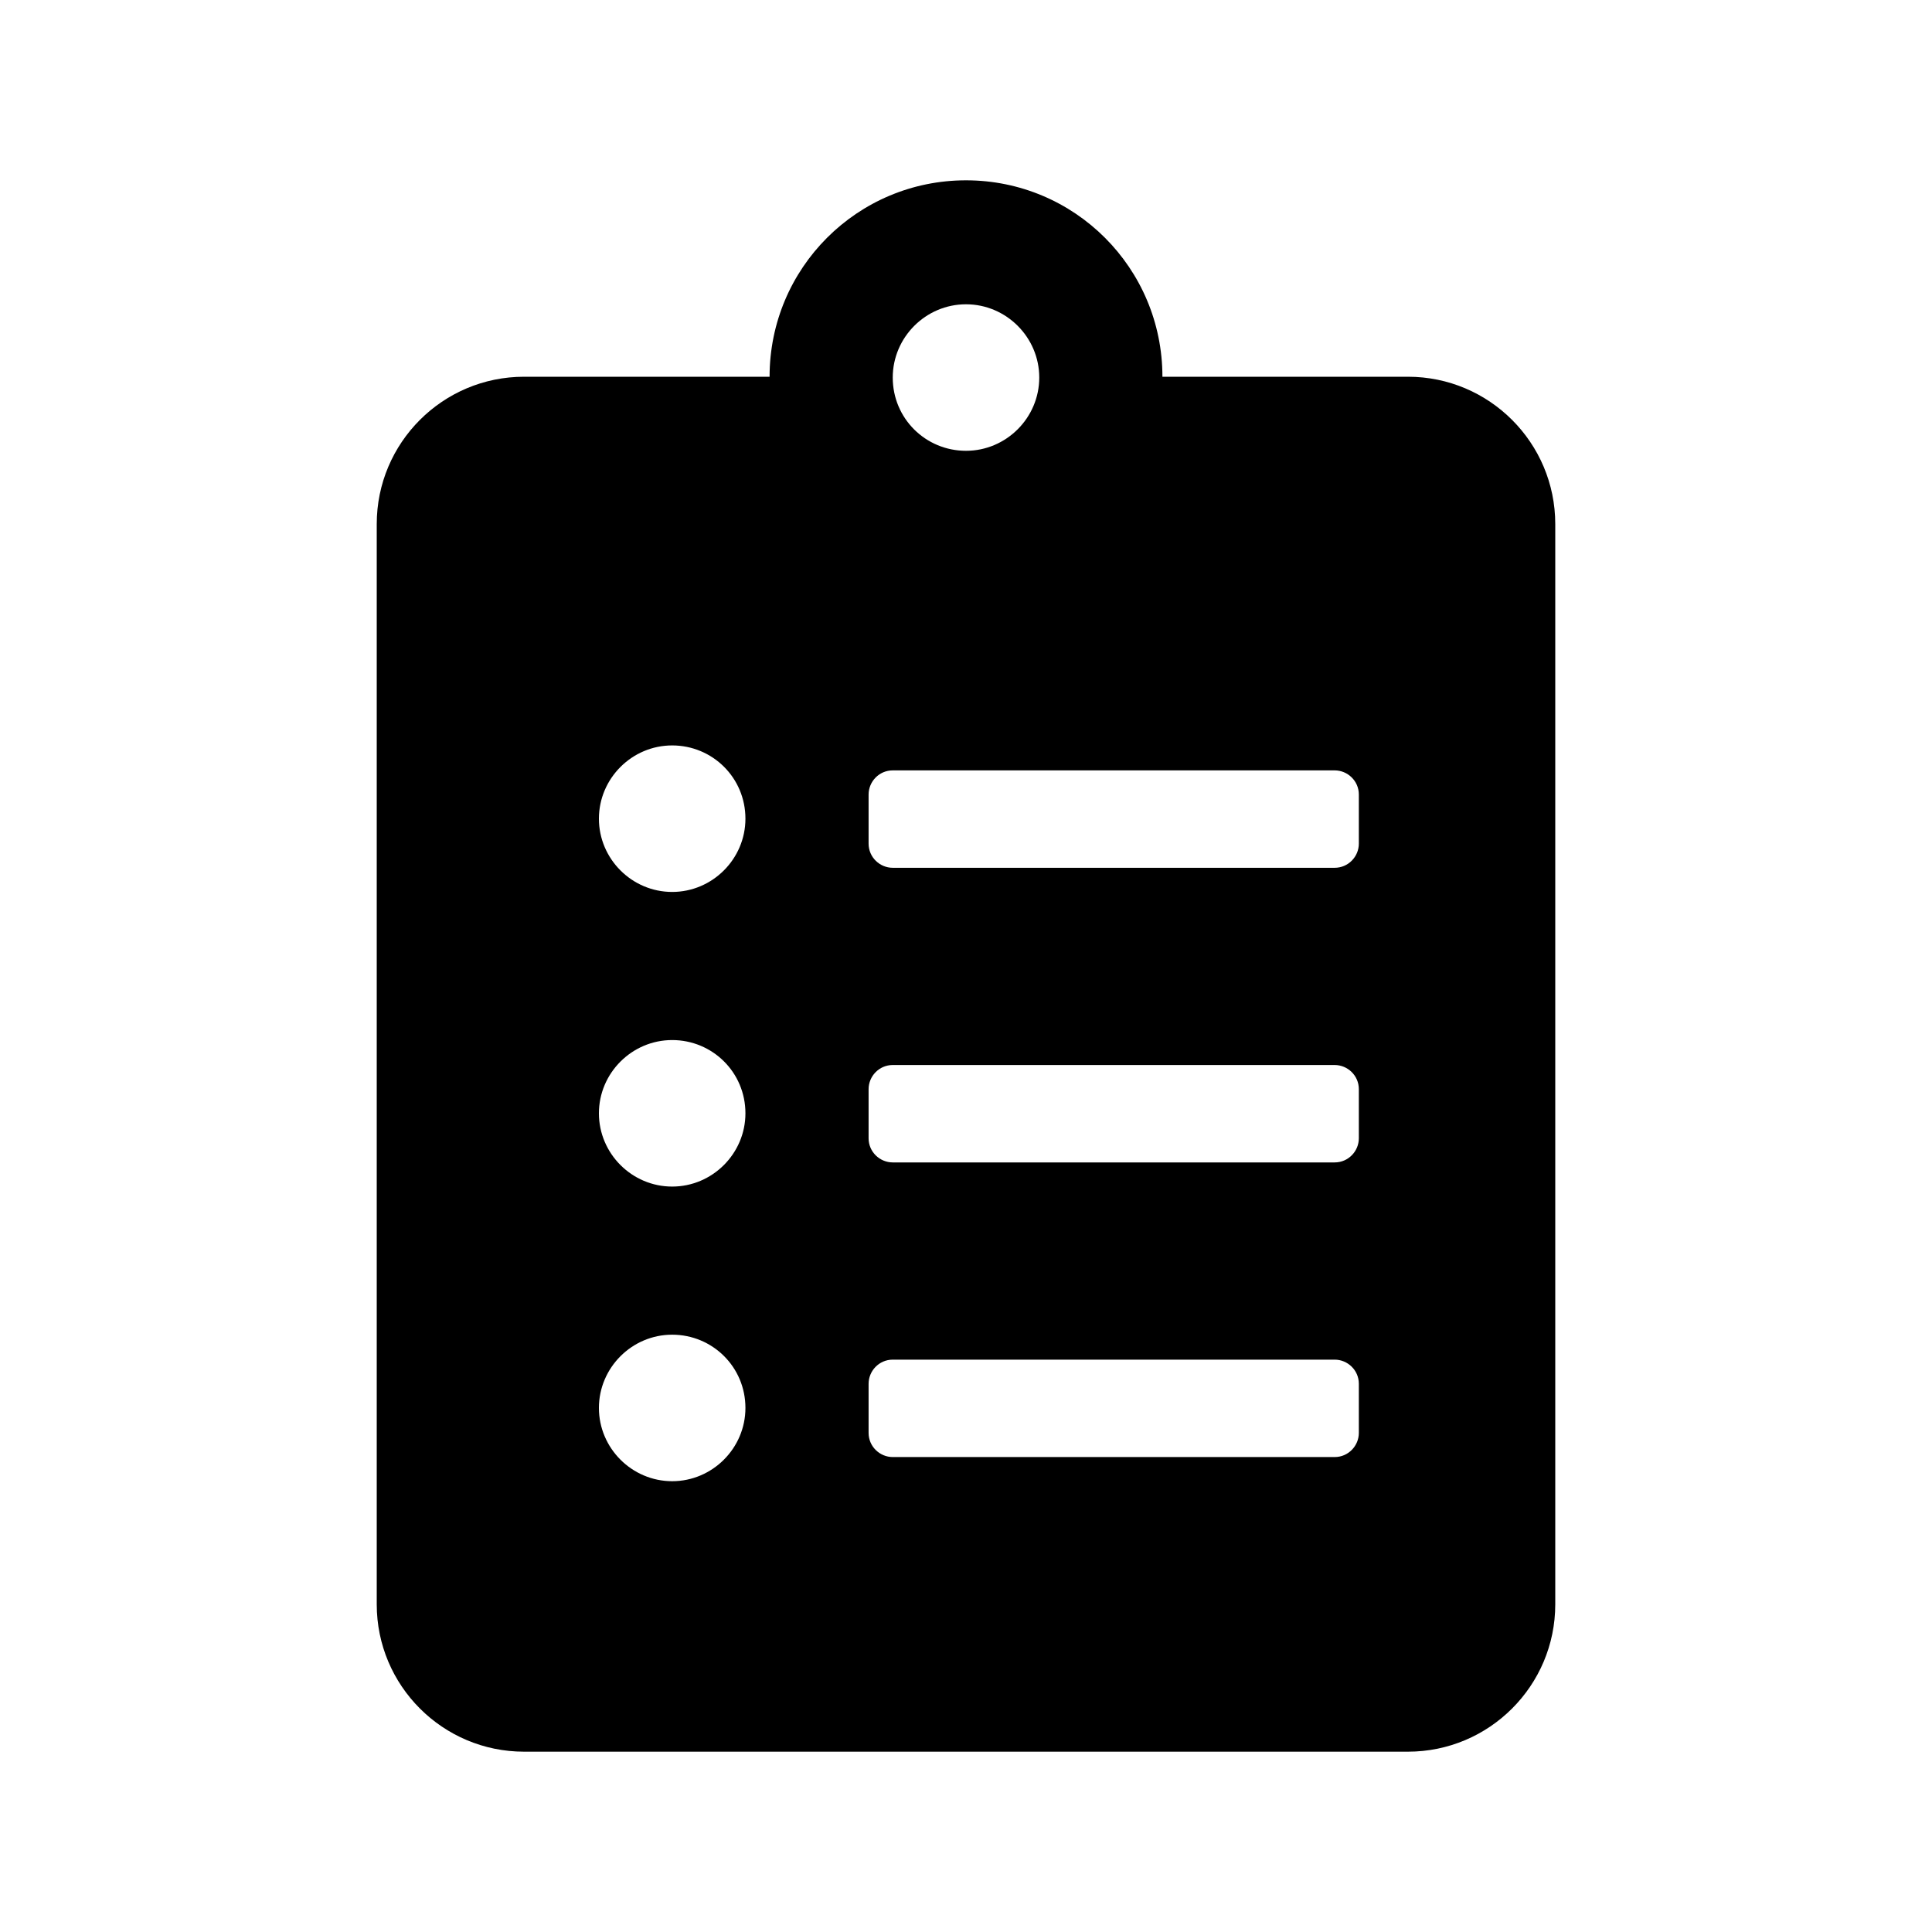 <?xml version="1.0" encoding="UTF-8"?>
<svg xmlns="http://www.w3.org/2000/svg" viewBox="0 0 24 24" width="24" height="24">
  <path d="m19.32,6.51v13.42c0,1.01-.82,1.83-1.83,1.83H6.51c-1.01,0-1.83-.82-1.83-1.83V6.51c0-1.01.82-1.83,1.83-1.83h3.05c0-1.35,1.09-2.44,2.44-2.44s2.44,1.09,2.44,2.44h3.05c1.01,0,1.83.82,1.83,1.83Zm-10.06,3.66c0-.51-.41-.91-.91-.91s-.91.41-.91.91.41.91.91.91.91-.41.91-.91Zm0,3.66c0-.51-.41-.91-.91-.91s-.91.41-.91.91.41.91.91.91.91-.41.91-.91Zm0,3.66c0-.51-.41-.91-.91-.91s-.91.41-.91.91.41.91.91.91.91-.41.91-.91Zm7.62-7.62c0-.17-.14-.3-.3-.3h-5.49c-.17,0-.3.14-.3.3v.61c0,.17.14.3.3.3h5.49c.17,0,.3-.14.3-.3v-.61Zm0,3.66c0-.17-.14-.3-.3-.3h-5.49c-.17,0-.3.14-.3.3v.61c0,.17.14.3.3.3h5.49c.17,0,.3-.14.3-.3v-.61Zm0,3.66c0-.17-.14-.3-.3-.3h-5.49c-.17,0-.3.14-.3.3v.61c0,.17.14.3.3.3h5.49c.17,0,.3-.14.3-.3v-.61Zm-5.79-12.5c0,.51.41.91.91.91s.91-.41.91-.91-.41-.91-.91-.91-.91.41-.91.91Z"></path>
</svg>
